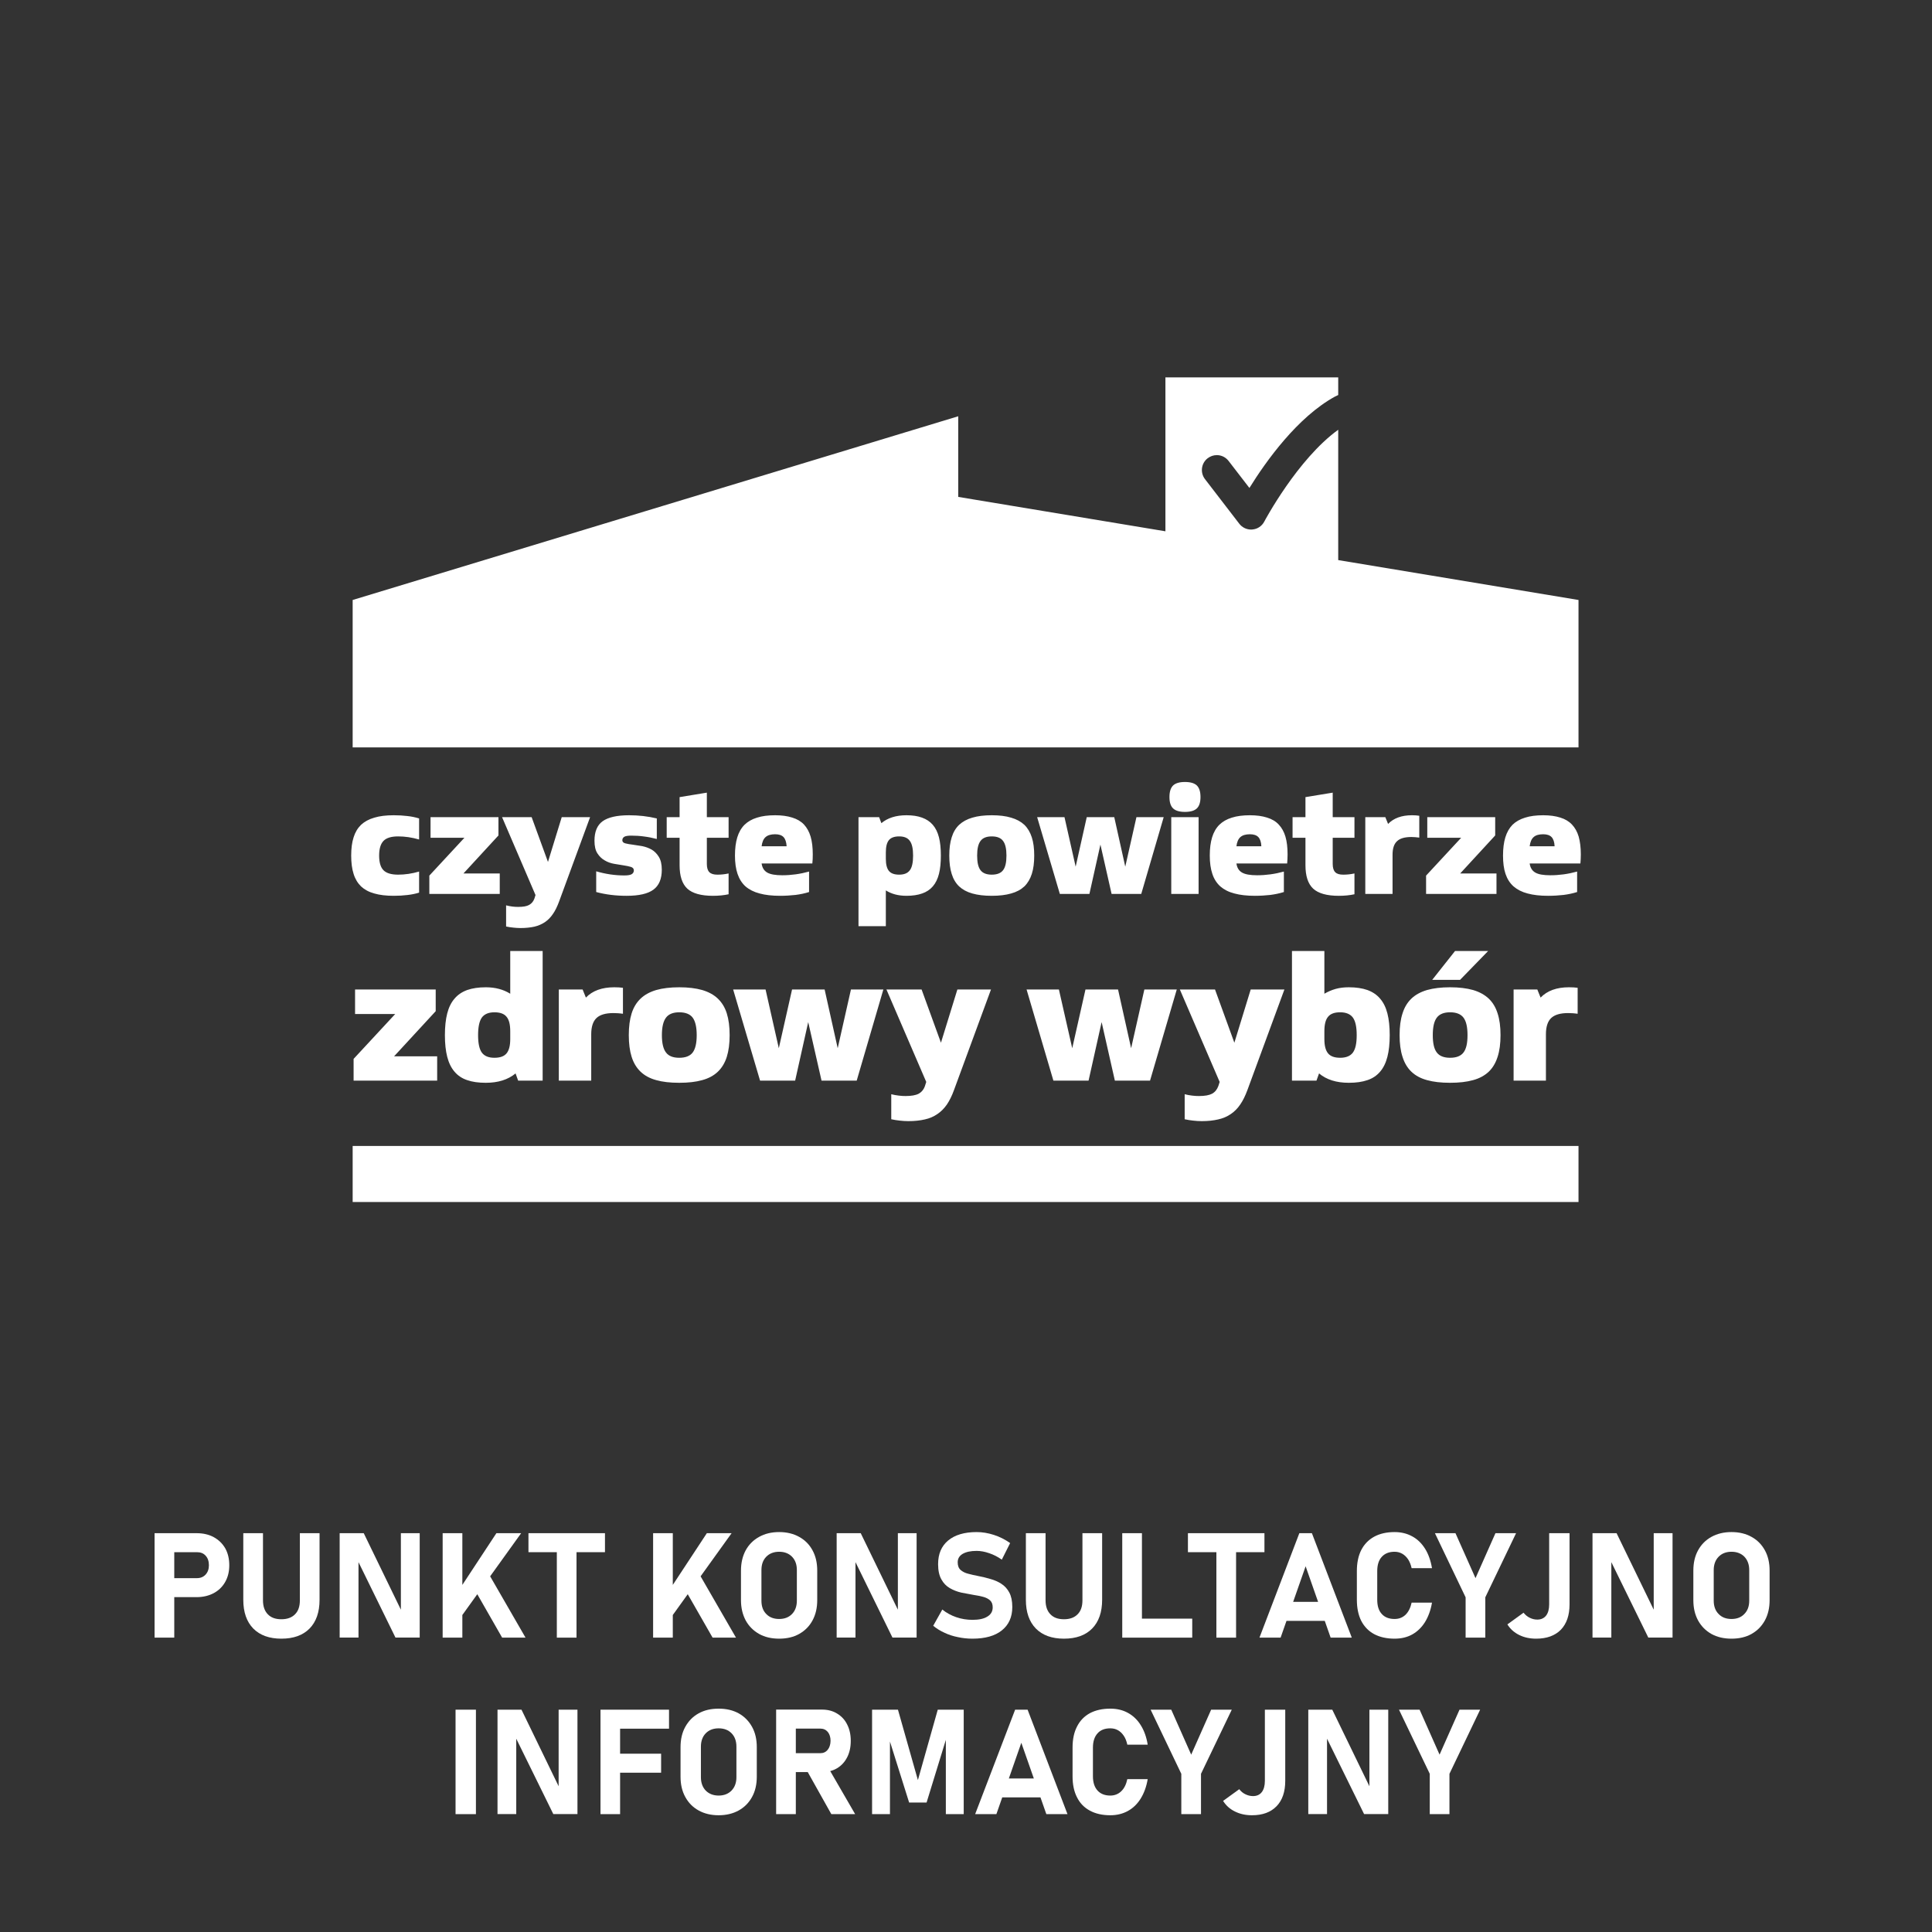 <?xml version="1.0" encoding="UTF-8"?>
<!DOCTYPE svg PUBLIC "-//W3C//DTD SVG 1.1//EN" "http://www.w3.org/Graphics/SVG/1.1/DTD/svg11.dtd">
<!-- Creator: CorelDRAW 2020 (64-Bit) -->
<svg xmlns="http://www.w3.org/2000/svg" xml:space="preserve" width="2000px" height="2000px" version="1.1" style="shape-rendering:geometricPrecision; text-rendering:geometricPrecision; image-rendering:optimizeQuality; fill-rule:evenodd; clip-rule:evenodd"
viewBox="0 0 224.73 224.73"
 xmlns:xlink="http://www.w3.org/1999/xlink"
 xmlns:xodm="http://www.corel.com/coreldraw/odm/2003">
 <rect x="0" y="0" width="224.73" height="224.73" fill="#333333" stroke="none"/>
 <defs>
  <style type="text/css">
   <![CDATA[
    .fil0 {fill:none}
    .fil2 {fill:white;fill-rule:nonzero}
    .fil1 {fill:white;fill-rule:nonzero}
   ]]>
  </style>
 </defs>
 <g id="Warstwa_x0020_1">
  <g id="_2447889992640">
   <g>
    <rect class="fil0" width="224.73" height="224.73"/>
    <path class="fil1" d="M19.03 185.78l0 -2.21 3.88 0c0.41,0 0.75,-0.14 1,-0.41 0.26,-0.28 0.39,-0.64 0.39,-1.09l0 0c0,-0.47 -0.13,-0.84 -0.38,-1.11 -0.25,-0.28 -0.58,-0.41 -1.01,-0.41l-3.88 0 0 -2.21 3.82 0c0.77,0 1.44,0.15 2.01,0.46 0.57,0.31 1.02,0.75 1.34,1.3 0.31,0.56 0.47,1.21 0.47,1.97l0 0c0,0.74 -0.16,1.39 -0.48,1.95 -0.32,0.56 -0.76,0.99 -1.34,1.3 -0.57,0.3 -1.23,0.46 -2,0.46l-3.82 0zm-1.05 4.71l0 -12.15 2.29 0 0 12.15 -2.29 0z"/>
    <path id="1" class="fil1" d="M32.73 190.61c-1.4,0 -2.49,-0.39 -3.27,-1.18 -0.77,-0.79 -1.16,-1.9 -1.16,-3.34l0 -7.75 2.29 0 0 7.81c0,0.7 0.19,1.24 0.56,1.62 0.37,0.39 0.89,0.58 1.58,0.58 0.68,0 1.21,-0.19 1.59,-0.58 0.38,-0.38 0.56,-0.92 0.56,-1.62l0 -7.81 2.29 0 0 7.75c0,1.44 -0.39,2.55 -1.16,3.34 -0.78,0.79 -1.87,1.18 -3.28,1.18z"/>
    <polygon id="2" class="fil1" points="39.51,190.48 39.51,178.34 42.31,178.34 46.83,187.65 46.63,187.86 46.63,178.34 48.82,178.34 48.82,190.48 46,190.48 41.5,181.3 41.7,181.1 41.7,190.48 "/>
    <path id="3" class="fil1" d="M53.16 188.72l-0.29 -2.98 4.87 -7.4 2.88 0 -7.46 10.38zm-1.67 1.77l0 -12.15 2.29 0 0 12.15 -2.29 0zm6.92 0l-3.52 -6.15 1.97 -1.25 4.27 7.4 -2.72 0z"/>
    <path id="4" class="fil1" d="M64.77 190.49l0 -11.16 2.29 0 0 11.16 -2.29 0zm-3.3 -9.94l0 -2.21 8.9 0 0 2.21 -8.9 0z"/>
    <path id="5" class="fil1" d="M77.64 188.72l-0.29 -2.98 4.87 -7.4 2.88 0 -7.46 10.38zm-1.67 1.77l0 -12.15 2.29 0 0 12.15 -2.29 0zm6.92 0l-3.52 -6.15 1.97 -1.25 4.27 7.4 -2.72 0z"/>
    <path id="6" class="fil1" d="M90.63 190.61c-0.89,0 -1.67,-0.18 -2.33,-0.55 -0.67,-0.38 -1.19,-0.9 -1.56,-1.57 -0.36,-0.68 -0.55,-1.46 -0.55,-2.36l0 -3.44c0,-0.9 0.19,-1.69 0.55,-2.36 0.37,-0.67 0.89,-1.19 1.56,-1.56 0.66,-0.37 1.44,-0.56 2.33,-0.56 0.89,0 1.67,0.19 2.33,0.56 0.67,0.37 1.19,0.89 1.55,1.56 0.37,0.67 0.55,1.46 0.55,2.36l0 3.44c0,0.9 -0.18,1.68 -0.55,2.36 -0.36,0.67 -0.88,1.19 -1.55,1.57 -0.66,0.37 -1.44,0.55 -2.33,0.55zm0 -2.29c0.62,0 1.12,-0.19 1.5,-0.58 0.37,-0.38 0.56,-0.9 0.56,-1.55l0 -3.56c0,-0.64 -0.18,-1.16 -0.56,-1.55 -0.37,-0.38 -0.87,-0.58 -1.5,-0.58 -0.62,0 -1.13,0.2 -1.5,0.58 -0.38,0.39 -0.56,0.91 -0.56,1.55l0 3.56c0,0.65 0.18,1.17 0.56,1.55 0.37,0.39 0.88,0.58 1.5,0.58z"/>
    <polygon id="7" class="fil1" points="97.32,190.48 97.32,178.34 100.12,178.34 104.64,187.65 104.44,187.86 104.44,178.34 106.62,178.34 106.62,190.48 103.81,190.48 99.31,181.3 99.51,181.1 99.51,190.48 "/>
    <path id="8" class="fil1" d="M113.12 190.61c-0.58,0 -1.15,-0.06 -1.7,-0.18 -0.56,-0.11 -1.08,-0.28 -1.56,-0.51 -0.49,-0.22 -0.92,-0.49 -1.31,-0.81l0 0 1.06 -1.89 0 0c0.46,0.38 1.01,0.68 1.62,0.89 0.61,0.21 1.24,0.31 1.89,0.31 0.74,0 1.32,-0.12 1.73,-0.38 0.42,-0.25 0.62,-0.61 0.62,-1.07l0 -0.01c0,-0.35 -0.1,-0.62 -0.31,-0.81 -0.2,-0.18 -0.47,-0.32 -0.81,-0.41 -0.34,-0.09 -0.71,-0.16 -1.1,-0.22 -0.47,-0.08 -0.95,-0.17 -1.44,-0.27 -0.48,-0.11 -0.93,-0.29 -1.33,-0.52 -0.41,-0.24 -0.74,-0.58 -0.98,-1.02 -0.25,-0.44 -0.38,-1.03 -0.38,-1.76l0 -0.01c0,-1.19 0.39,-2.1 1.17,-2.75 0.78,-0.65 1.89,-0.98 3.31,-0.98 0.66,0 1.33,0.11 2.01,0.33 0.68,0.22 1.31,0.54 1.89,0.95l0 0 -0.97 1.93 0 0c-0.46,-0.33 -0.95,-0.58 -1.46,-0.75 -0.51,-0.18 -1,-0.27 -1.47,-0.27 -0.7,0 -1.24,0.12 -1.63,0.35 -0.38,0.23 -0.57,0.55 -0.57,0.97l0 0.01c0,0.39 0.11,0.69 0.34,0.89 0.23,0.2 0.52,0.35 0.89,0.44 0.37,0.1 0.76,0.19 1.19,0.27 0.47,0.09 0.93,0.2 1.39,0.34 0.47,0.13 0.89,0.31 1.27,0.56 0.39,0.25 0.69,0.58 0.92,1.01 0.23,0.43 0.35,0.99 0.35,1.67l0 0.02c0,1.17 -0.41,2.07 -1.22,2.72 -0.8,0.64 -1.94,0.96 -3.41,0.96z"/>
    <path id="9" class="fil1" d="M123.76 190.61c-1.4,0 -2.49,-0.39 -3.27,-1.18 -0.77,-0.79 -1.16,-1.9 -1.16,-3.34l0 -7.75 2.29 0 0 7.81c0,0.7 0.19,1.24 0.56,1.62 0.37,0.39 0.89,0.58 1.58,0.58 0.68,0 1.21,-0.19 1.59,-0.58 0.38,-0.38 0.56,-0.92 0.56,-1.62l0 -7.81 2.29 0 0 7.75c0,1.44 -0.39,2.55 -1.16,3.34 -0.78,0.79 -1.87,1.18 -3.28,1.18z"/>
    <path id="10" class="fil1" d="M130.54 190.49l0 -12.15 2.29 0 0 12.15 -2.29 0zm1.02 0l0 -2.21 7.12 0 0 2.21 -7.12 0z"/>
    <path id="11" class="fil1" d="M141.49 190.49l0 -11.16 2.29 0 0 11.16 -2.29 0zm-3.31 -9.94l0 -2.21 8.9 0 0 2.21 -8.9 0z"/>
    <path id="12" class="fil1" d="M146.5 190.49l4.64 -12.15 1.46 0 4.64 12.15 -2.46 0 -2.91 -8.3 -2.91 8.3 -2.46 0zm2.23 -1.95l0 -2.21 6.39 0 0 2.21 -6.39 0z"/>
    <path id="13" class="fil1" d="M162.22 190.61c-0.93,0 -1.72,-0.18 -2.38,-0.53 -0.65,-0.35 -1.15,-0.87 -1.5,-1.54 -0.34,-0.68 -0.51,-1.5 -0.51,-2.46l0 -3.33c0,-0.96 0.17,-1.78 0.51,-2.45 0.35,-0.68 0.85,-1.19 1.5,-1.55 0.66,-0.36 1.45,-0.54 2.38,-0.54 0.77,0 1.45,0.17 2.05,0.5 0.6,0.32 1.09,0.8 1.49,1.43 0.39,0.62 0.66,1.38 0.81,2.27l0 0 -2.37 0 0 0c-0.09,-0.41 -0.23,-0.75 -0.41,-1.03 -0.19,-0.28 -0.42,-0.5 -0.68,-0.65 -0.27,-0.15 -0.56,-0.23 -0.89,-0.23 -0.64,0 -1.14,0.2 -1.49,0.59 -0.36,0.39 -0.53,0.95 -0.53,1.66l0 3.33c0,0.72 0.17,1.27 0.53,1.66 0.35,0.39 0.85,0.58 1.49,0.58 0.5,0 0.92,-0.16 1.27,-0.49 0.34,-0.33 0.58,-0.81 0.71,-1.41l0 0 2.37 0 0 0c-0.15,0.88 -0.43,1.64 -0.82,2.27 -0.39,0.62 -0.89,1.1 -1.48,1.43 -0.6,0.33 -1.28,0.49 -2.05,0.49z"/>
    <polygon id="14" class="fil1" points="176.35,178.34 172.77,185.8 172.77,190.49 170.48,190.49 170.48,185.8 166.91,178.34 169.3,178.34 171.63,183.57 173.95,178.34 "/>
    <path id="15" class="fil1" d="M178.69 190.61c-0.74,0 -1.4,-0.14 -1.98,-0.43 -0.59,-0.29 -1.04,-0.7 -1.37,-1.23l1.88 -1.36c0.2,0.25 0.43,0.45 0.72,0.59 0.28,0.14 0.57,0.21 0.88,0.21 0.44,0 0.78,-0.16 1.02,-0.46 0.24,-0.31 0.36,-0.75 0.36,-1.31l0 -8.28 2.37 0 0 8.29c0,1.26 -0.34,2.24 -1.01,2.94 -0.68,0.69 -1.64,1.04 -2.87,1.04z"/>
    <polygon id="16" class="fil1" points="185.24,190.48 185.24,178.34 188.04,178.34 192.56,187.65 192.36,187.86 192.36,178.34 194.55,178.34 194.55,190.48 191.73,190.48 187.23,181.3 187.43,181.1 187.43,190.48 "/>
    <path id="17" class="fil1" d="M201.41 190.61c-0.9,0 -1.67,-0.18 -2.34,-0.55 -0.67,-0.38 -1.18,-0.9 -1.55,-1.57 -0.37,-0.68 -0.55,-1.46 -0.55,-2.36l0 -3.44c0,-0.9 0.18,-1.69 0.55,-2.36 0.37,-0.67 0.88,-1.19 1.55,-1.56 0.67,-0.37 1.44,-0.56 2.34,-0.56 0.89,0 1.67,0.19 2.33,0.56 0.67,0.37 1.18,0.89 1.55,1.56 0.37,0.67 0.55,1.46 0.55,2.36l0 3.44c0,0.9 -0.18,1.68 -0.55,2.36 -0.37,0.67 -0.88,1.19 -1.55,1.57 -0.66,0.37 -1.44,0.55 -2.33,0.55zm0 -2.29c0.62,0 1.12,-0.19 1.49,-0.58 0.38,-0.38 0.57,-0.9 0.57,-1.55l0 -3.56c0,-0.64 -0.19,-1.16 -0.56,-1.55 -0.37,-0.38 -0.88,-0.58 -1.5,-0.58 -0.63,0 -1.13,0.2 -1.5,0.58 -0.38,0.39 -0.57,0.91 -0.57,1.55l0 3.56c0,0.65 0.19,1.17 0.57,1.55 0.37,0.39 0.87,0.58 1.5,0.58z"/>
    <polygon id="18" class="fil1" points="55.36,198.87 55.36,211.02 52.99,211.02 52.99,198.87 "/>
    <polygon id="19" class="fil1" points="57.87,211.01 57.87,198.87 60.66,198.87 65.18,208.19 64.98,208.4 64.98,198.87 67.17,198.87 67.17,211.01 64.36,211.01 59.85,201.84 60.05,201.63 60.05,211.01 "/>
    <path id="20" class="fil1" d="M69.85 211.02l0 -12.15 2.28 0 0 12.15 -2.28 0zm0.83 -4.82l0 -2.21 6.22 0 0 2.21 -6.22 0zm0 -5.12l0 -2.21 7.14 0 0 2.21 -7.14 0z"/>
    <path id="21" class="fil1" d="M83.59 211.15c-0.89,0 -1.67,-0.19 -2.33,-0.56 -0.67,-0.37 -1.18,-0.89 -1.55,-1.57 -0.37,-0.67 -0.55,-1.46 -0.55,-2.35l0 -3.44c0,-0.91 0.18,-1.69 0.55,-2.36 0.37,-0.67 0.88,-1.2 1.55,-1.57 0.66,-0.37 1.44,-0.55 2.33,-0.55 0.89,0 1.67,0.18 2.34,0.55 0.66,0.37 1.18,0.9 1.55,1.57 0.37,0.67 0.55,1.45 0.55,2.36l0 3.44c0,0.89 -0.18,1.68 -0.55,2.35 -0.37,0.68 -0.89,1.2 -1.55,1.57 -0.67,0.37 -1.45,0.56 -2.34,0.56zm0 -2.29c0.63,0 1.13,-0.2 1.5,-0.58 0.38,-0.39 0.57,-0.91 0.57,-1.55l0 -3.56c0,-0.65 -0.19,-1.17 -0.56,-1.55 -0.38,-0.39 -0.88,-0.58 -1.51,-0.58 -0.62,0 -1.12,0.19 -1.5,0.58 -0.37,0.38 -0.56,0.9 -0.56,1.55l0 3.56c0,0.64 0.19,1.16 0.56,1.55 0.38,0.38 0.88,0.58 1.5,0.58z"/>
    <path id="22" class="fil1" d="M91.19 206.13l0 -2.2 4.23 0c0.36,0 0.64,-0.13 0.86,-0.4 0.21,-0.26 0.32,-0.6 0.33,-1.03l0 0c0,-0.43 -0.11,-0.78 -0.32,-1.04 -0.22,-0.26 -0.51,-0.39 -0.87,-0.39l-4.23 0 0 -2.21 4.42 0c0.67,0 1.26,0.15 1.76,0.46 0.5,0.3 0.9,0.72 1.17,1.27 0.28,0.54 0.42,1.18 0.42,1.91l0 0c0,0.73 -0.14,1.37 -0.42,1.91 -0.28,0.55 -0.67,0.97 -1.17,1.27 -0.5,0.3 -1.09,0.45 -1.76,0.45l-4.42 0zm-0.91 4.89l0 -12.16 2.29 0 0 12.16 -2.29 0zm6.42 0l-2.95 -5.26 2.45 -0.39 3.27 5.65 -2.77 0z"/>
    <polygon id="23" class="fil1" points="106.77,207.06 109.08,198.87 112.1,198.87 112.1,211.02 110.02,211.02 110.02,201.59 110.1,202.12 107.78,209.67 105.75,209.67 103.43,202.29 103.52,201.59 103.52,211.02 101.44,211.02 101.44,198.87 104.45,198.87 "/>
    <path id="24" class="fil1" d="M113.43 211.02l4.65 -12.15 1.45 0 4.64 12.15 -2.46 0 -2.91 -8.3 -2.9 8.3 -2.47 0zm2.23 -1.95l0 -2.2 6.39 0 0 2.2 -6.39 0z"/>
    <path id="25" class="fil1" d="M129.15 211.15c-0.93,0 -1.72,-0.18 -2.38,-0.54 -0.65,-0.35 -1.15,-0.86 -1.49,-1.54 -0.35,-0.68 -0.52,-1.49 -0.52,-2.45l0 -3.34c0,-0.96 0.17,-1.78 0.52,-2.45 0.34,-0.68 0.84,-1.19 1.49,-1.55 0.66,-0.35 1.45,-0.53 2.38,-0.53 0.77,0 1.45,0.16 2.05,0.49 0.6,0.33 1.1,0.8 1.49,1.43 0.39,0.62 0.67,1.38 0.81,2.27l0 0 -2.37 0 0 0c-0.09,-0.41 -0.22,-0.75 -0.41,-1.03 -0.19,-0.28 -0.41,-0.5 -0.68,-0.65 -0.26,-0.15 -0.56,-0.22 -0.89,-0.22 -0.64,0 -1.14,0.19 -1.49,0.59 -0.35,0.39 -0.53,0.94 -0.53,1.65l0 3.34c0,0.71 0.18,1.26 0.53,1.65 0.35,0.39 0.85,0.59 1.49,0.59 0.5,0 0.93,-0.17 1.27,-0.5 0.35,-0.33 0.58,-0.8 0.71,-1.41l0 0 2.37 0 0 0c-0.15,0.89 -0.43,1.64 -0.82,2.27 -0.39,0.62 -0.88,1.1 -1.48,1.43 -0.6,0.33 -1.28,0.5 -2.05,0.5z"/>
    <polygon id="26" class="fil1" points="143.28,198.87 139.7,206.33 139.7,211.02 137.41,211.02 137.41,206.33 133.84,198.87 136.24,198.87 138.56,204.1 140.88,198.87 "/>
    <path id="27" class="fil1" d="M145.63 211.15c-0.75,0 -1.41,-0.15 -1.99,-0.44 -0.59,-0.29 -1.04,-0.7 -1.37,-1.23l1.88 -1.36c0.2,0.26 0.44,0.46 0.72,0.59 0.28,0.14 0.58,0.21 0.88,0.21 0.44,0 0.78,-0.15 1.02,-0.46 0.24,-0.31 0.36,-0.75 0.36,-1.31l0 -8.28 2.37 0 0 8.29c0,1.26 -0.34,2.25 -1.01,2.94 -0.68,0.7 -1.63,1.05 -2.86,1.05z"/>
    <polygon id="28" class="fil1" points="152.18,211.01 152.18,198.87 154.97,198.87 159.49,208.19 159.29,208.4 159.29,198.87 161.48,198.87 161.48,211.01 158.67,211.01 154.16,201.84 154.36,201.63 154.36,211.01 "/>
    <polygon id="29" class="fil1" points="172.17,198.87 168.6,206.33 168.6,211.02 166.31,211.02 166.31,206.33 162.73,198.87 165.13,198.87 167.45,204.1 169.77,198.87 "/>
   </g>
   <g>
    <path class="fil2" d="M41.13 101.65c-0.19,-0.59 -0.28,-1.3 -0.28,-2.13 0,-0.83 0.09,-1.53 0.28,-2.12 0.18,-0.59 0.48,-1.08 0.87,-1.46 0.4,-0.37 0.91,-0.65 1.54,-0.83 0.62,-0.19 1.37,-0.28 2.25,-0.28 0.58,0 1.1,0.03 1.58,0.09 0.47,0.05 0.93,0.14 1.38,0.28l0 2.45c-0.83,-0.24 -1.64,-0.36 -2.44,-0.36 -0.79,0 -1.36,0.17 -1.7,0.52 -0.34,0.35 -0.51,0.92 -0.51,1.71 0,0.8 0.17,1.37 0.51,1.71 0.34,0.34 0.91,0.51 1.7,0.51 0.8,0 1.61,-0.12 2.44,-0.36l0 2.45c-0.45,0.14 -0.91,0.23 -1.38,0.28 -0.48,0.06 -1,0.09 -1.58,0.09 -0.88,0 -1.63,-0.09 -2.25,-0.27 -0.63,-0.17 -1.14,-0.45 -1.54,-0.82 -0.39,-0.38 -0.69,-0.87 -0.87,-1.46zm17 -0.05l0 0 -4.22 0 4.07 -4.42 0 -2.13 -7.9 0 0 2.4 3.94 0 -4.08 4.4 0 2.13 8.19 0 0 -2.38zm6.18 4.72l0 0c0.27,-0.38 0.5,-0.86 0.71,-1.42l3.62 -9.85 -3.3 0 -1.6 5.21 -1.9 -5.21 -3.44 0 3.89 9.06 -0.12 0.39c-0.12,0.35 -0.33,0.6 -0.62,0.76 -0.28,0.16 -0.71,0.23 -1.28,0.23 -0.2,0 -0.43,-0.01 -0.67,-0.04 -0.25,-0.03 -0.49,-0.08 -0.73,-0.14l0 2.46c0.27,0.06 0.55,0.1 0.84,0.13 0.28,0.03 0.56,0.05 0.83,0.05 0.62,0 1.16,-0.06 1.62,-0.16 0.46,-0.11 0.87,-0.29 1.23,-0.53 0.35,-0.24 0.66,-0.55 0.92,-0.94zm11.7 -2.84l0 0c0.64,-0.47 0.97,-1.24 0.97,-2.31 0,-0.64 -0.12,-1.14 -0.35,-1.51 -0.23,-0.37 -0.51,-0.65 -0.84,-0.84 -0.34,-0.19 -0.71,-0.32 -1.1,-0.4 -0.4,-0.07 -0.77,-0.12 -1.1,-0.17 -0.34,-0.04 -0.62,-0.09 -0.85,-0.15 -0.23,-0.06 -0.35,-0.18 -0.35,-0.36 0,-0.19 0.09,-0.33 0.25,-0.42 0.16,-0.08 0.42,-0.12 0.78,-0.12 0.51,0 1.01,0.03 1.5,0.1 0.49,0.06 0.99,0.16 1.48,0.29l0 -2.39c-1.04,-0.25 -2.11,-0.37 -3.23,-0.37 -1.42,0 -2.44,0.24 -3.08,0.7 -0.63,0.46 -0.94,1.22 -0.94,2.26 0,0.63 0.11,1.12 0.34,1.47 0.23,0.36 0.51,0.63 0.85,0.82 0.33,0.2 0.7,0.33 1.1,0.4 0.4,0.07 0.76,0.13 1.1,0.18 0.34,0.05 0.62,0.11 0.85,0.18 0.22,0.07 0.34,0.21 0.34,0.4 0,0.2 -0.09,0.35 -0.26,0.45 -0.18,0.1 -0.46,0.14 -0.86,0.14 -1.08,0 -2.17,-0.16 -3.26,-0.48l0 2.41c1.08,0.29 2.26,0.44 3.53,0.44 1.44,0 2.49,-0.24 3.13,-0.72zm3.04 -10.76l0 0 0 2.33 -1.5 0 0 2.4 1.5 0 0 3.19c0,1.27 0.3,2.17 0.9,2.73 0.6,0.55 1.6,0.83 2.98,0.83 0.66,0 1.27,-0.06 1.82,-0.18l0 -2.42c-0.46,0.1 -0.89,0.14 -1.3,0.14 -0.43,0 -0.74,-0.09 -0.94,-0.29 -0.19,-0.19 -0.29,-0.51 -0.29,-0.95l0 -3.05 2.53 0 0 -2.4 -2.53 0 0 -2.85 -3.17 0.52zm15.44 7.72l0 0 -5.9 0c0.07,0.5 0.29,0.85 0.66,1.06 0.37,0.21 0.95,0.31 1.74,0.31 1.03,0 2.07,-0.14 3.12,-0.43l0 2.38c-0.5,0.16 -1.03,0.27 -1.59,0.34 -0.55,0.06 -1.14,0.1 -1.78,0.1 -0.93,0 -1.72,-0.09 -2.38,-0.27 -0.66,-0.17 -1.21,-0.45 -1.64,-0.82 -0.42,-0.38 -0.73,-0.87 -0.93,-1.46 -0.2,-0.59 -0.3,-1.3 -0.3,-2.13 0,-0.83 0.09,-1.53 0.27,-2.12 0.18,-0.59 0.46,-1.08 0.84,-1.46 0.38,-0.37 0.86,-0.65 1.45,-0.83 0.59,-0.19 1.29,-0.28 2.11,-0.28 0.77,0 1.43,0.09 1.99,0.27 0.56,0.17 1.02,0.44 1.37,0.81 0.34,0.37 0.6,0.83 0.77,1.4 0.17,0.58 0.25,1.26 0.25,2.07 0,0.38 -0.01,0.74 -0.05,1.06zm-2.99 -2l0 0c-0.03,-0.49 -0.15,-0.85 -0.36,-1.07 -0.21,-0.22 -0.53,-0.33 -0.98,-0.33 -0.49,0 -0.86,0.11 -1.11,0.33 -0.25,0.22 -0.4,0.58 -0.46,1.07l2.91 0zm11.54 9.29l0 0 -3.18 0 0 -12.68 2.4 0 0.26 0.7c0.73,-0.61 1.7,-0.92 2.92,-0.92 0.71,0 1.31,0.09 1.82,0.28 0.5,0.18 0.92,0.46 1.24,0.83 0.33,0.38 0.57,0.87 0.72,1.46 0.15,0.59 0.22,1.29 0.22,2.12 0,0.83 -0.07,1.54 -0.22,2.13 -0.15,0.59 -0.39,1.08 -0.72,1.46 -0.32,0.37 -0.74,0.65 -1.24,0.82 -0.51,0.18 -1.11,0.27 -1.82,0.27 -0.94,0 -1.74,-0.21 -2.4,-0.63l0 4.16zm0 -7.83l0 0c0,0.65 0.12,1.12 0.36,1.41 0.24,0.29 0.64,0.43 1.19,0.43 0.58,0 0.99,-0.17 1.24,-0.51 0.26,-0.34 0.38,-0.91 0.38,-1.71 0,-0.79 -0.12,-1.36 -0.38,-1.71 -0.25,-0.35 -0.66,-0.52 -1.24,-0.52 -0.55,0 -0.95,0.14 -1.19,0.43 -0.24,0.29 -0.36,0.76 -0.36,1.43l0 0.75zm12.32 4.3l0 0c-0.88,0 -1.63,-0.09 -2.26,-0.27 -0.62,-0.17 -1.13,-0.45 -1.53,-0.82 -0.4,-0.38 -0.69,-0.87 -0.87,-1.46 -0.19,-0.59 -0.28,-1.3 -0.28,-2.13 0,-0.83 0.09,-1.53 0.28,-2.12 0.18,-0.59 0.47,-1.08 0.87,-1.46 0.4,-0.37 0.91,-0.65 1.53,-0.83 0.63,-0.19 1.38,-0.28 2.26,-0.28 0.88,0 1.63,0.09 2.25,0.28 0.63,0.18 1.14,0.46 1.54,0.83 0.39,0.38 0.68,0.87 0.87,1.46 0.19,0.59 0.28,1.29 0.28,2.12 0,0.83 -0.09,1.54 -0.28,2.13 -0.19,0.59 -0.48,1.08 -0.87,1.46 -0.4,0.37 -0.91,0.65 -1.54,0.82 -0.62,0.18 -1.37,0.27 -2.25,0.27zm-1.3 -2.97l0 0c0.26,0.34 0.7,0.51 1.3,0.51 0.61,0 1.05,-0.17 1.31,-0.51 0.27,-0.34 0.4,-0.91 0.4,-1.71 0,-0.79 -0.13,-1.36 -0.4,-1.71 -0.26,-0.35 -0.7,-0.52 -1.31,-0.52 -0.6,0 -1.04,0.17 -1.3,0.52 -0.27,0.35 -0.4,0.92 -0.4,1.71 0,0.8 0.13,1.37 0.4,1.71zm12.66 2.75l0 0 1.28 -5.74 1.3 5.74 3.45 0 2.61 -8.93 -3.17 0 -1.3 5.76 -1.28 -5.76 -3.2 0 -1.29 5.76 -1.3 -5.76 -3.18 0 2.64 8.93 3.44 0zm12.7 -8.93l0 0 -3.18 0 0 8.93 3.18 0 0 -8.93zm-1.59 -0.61l0 0c0.65,0 1.11,-0.14 1.39,-0.41 0.28,-0.27 0.42,-0.71 0.42,-1.32 0,-0.62 -0.14,-1.06 -0.42,-1.34 -0.28,-0.27 -0.74,-0.41 -1.39,-0.41 -0.64,0 -1.1,0.14 -1.38,0.41 -0.28,0.28 -0.42,0.72 -0.42,1.34 0,0.61 0.14,1.05 0.42,1.32 0.28,0.27 0.74,0.41 1.38,0.41zm11.89 6l0 0 -5.9 0c0.07,0.5 0.29,0.85 0.66,1.06 0.37,0.21 0.94,0.31 1.74,0.31 1.03,0 2.07,-0.14 3.12,-0.43l0 2.38c-0.51,0.16 -1.04,0.27 -1.59,0.34 -0.55,0.06 -1.15,0.1 -1.78,0.1 -0.93,0 -1.72,-0.09 -2.38,-0.27 -0.67,-0.17 -1.21,-0.45 -1.64,-0.82 -0.42,-0.38 -0.74,-0.87 -0.93,-1.46 -0.2,-0.59 -0.3,-1.3 -0.3,-2.13 0,-0.83 0.09,-1.53 0.27,-2.12 0.18,-0.59 0.46,-1.08 0.84,-1.46 0.38,-0.37 0.86,-0.65 1.45,-0.83 0.59,-0.19 1.29,-0.28 2.11,-0.28 0.77,0 1.43,0.09 1.99,0.27 0.56,0.17 1.02,0.44 1.36,0.81 0.35,0.37 0.61,0.83 0.78,1.4 0.17,0.58 0.25,1.26 0.25,2.07 0,0.38 -0.02,0.74 -0.05,1.06zm-3 -2l0 0c-0.02,-0.49 -0.14,-0.85 -0.35,-1.07 -0.21,-0.22 -0.54,-0.33 -0.98,-0.33 -0.49,0 -0.86,0.11 -1.11,0.33 -0.25,0.22 -0.4,0.58 -0.46,1.07l2.9 0zm5.13 -5.72l0 0 0 2.33 -1.5 0 0 2.4 1.5 0 0 3.19c0,1.27 0.3,2.17 0.9,2.73 0.6,0.55 1.59,0.83 2.97,0.83 0.67,0 1.27,-0.06 1.83,-0.18l0 -2.42c-0.46,0.1 -0.89,0.14 -1.3,0.14 -0.44,0 -0.75,-0.09 -0.94,-0.29 -0.19,-0.19 -0.29,-0.51 -0.29,-0.95l0 -3.05 2.53 0 0 -2.4 -2.53 0 0 -2.85 -3.17 0.52zm10.13 6.71l0 0c0,-0.73 0.17,-1.26 0.52,-1.58 0.34,-0.33 0.9,-0.49 1.67,-0.49 0.14,0 0.29,0.01 0.45,0.02 0.15,0.01 0.31,0.03 0.47,0.05l0 -2.54c-0.25,-0.04 -0.53,-0.06 -0.85,-0.06 -1.21,0 -2.13,0.34 -2.78,1.01l-0.32 -0.79 -2.33 0 0 8.93 3.17 0 0 -4.55zm3.9 4.55l0 0 8.19 0 0 -2.38 -4.22 0 4.07 -4.42 0 -2.13 -7.9 0 0 2.4 3.94 0 -4.08 4.4 0 2.13zm18 -4.6l0 0c0,0.38 -0.02,0.74 -0.05,1.06l-5.9 0c0.07,0.5 0.29,0.85 0.66,1.06 0.36,0.21 0.94,0.31 1.74,0.31 1.03,0 2.07,-0.14 3.12,-0.43l0 2.38c-0.51,0.16 -1.04,0.27 -1.59,0.34 -0.55,0.06 -1.15,0.1 -1.79,0.1 -0.92,0 -1.72,-0.09 -2.38,-0.27 -0.66,-0.17 -1.2,-0.45 -1.63,-0.82 -0.43,-0.38 -0.74,-0.87 -0.94,-1.46 -0.2,-0.59 -0.29,-1.3 -0.29,-2.13 0,-0.83 0.09,-1.53 0.27,-2.12 0.18,-0.59 0.46,-1.08 0.83,-1.46 0.38,-0.37 0.87,-0.65 1.46,-0.83 0.59,-0.19 1.29,-0.28 2.11,-0.28 0.77,0 1.43,0.09 1.99,0.27 0.56,0.17 1.01,0.44 1.36,0.81 0.35,0.37 0.61,0.83 0.78,1.4 0.16,0.58 0.25,1.26 0.25,2.07zm-3.05 -0.94l0 0c-0.02,-0.49 -0.14,-0.85 -0.35,-1.07 -0.21,-0.22 -0.54,-0.33 -0.98,-0.33 -0.5,0 -0.87,0.11 -1.11,0.33 -0.25,0.22 -0.4,0.58 -0.46,1.07l2.9 0zm-139.7 27.26l0 0 9.72 0 0 -2.83 -5.01 0 4.84 -5.25 0 -2.52 -9.38 0 0 2.85 4.67 0 -4.84 5.22 0 2.53zm10.89 -2.77l0 0c-0.18,-0.7 -0.27,-1.54 -0.27,-2.52 0,-0.99 0.09,-1.83 0.27,-2.53 0.18,-0.7 0.46,-1.27 0.85,-1.72 0.38,-0.45 0.87,-0.78 1.47,-1 0.6,-0.21 1.32,-0.32 2.17,-0.32 1.09,0 2.04,0.25 2.84,0.75l0 -4.97 3.77 0 0 15.08 -2.85 0 -0.3 -0.84c-0.88,0.73 -2.04,1.09 -3.46,1.09 -0.85,0 -1.57,-0.1 -2.17,-0.31 -0.6,-0.2 -1.09,-0.53 -1.47,-0.98 -0.39,-0.45 -0.67,-1.03 -0.85,-1.73zm3.59 -2.52l0 0c0,0.94 0.14,1.61 0.43,2.02 0.3,0.41 0.79,0.61 1.47,0.61 0.66,0 1.13,-0.17 1.41,-0.51 0.29,-0.35 0.43,-0.9 0.43,-1.67l0 -0.9c0,-0.79 -0.14,-1.35 -0.43,-1.69 -0.28,-0.35 -0.75,-0.52 -1.41,-0.52 -0.68,0 -1.17,0.21 -1.47,0.62 -0.29,0.42 -0.43,1.1 -0.43,2.04zm13.16 -0.11l0 0c0,-0.87 0.21,-1.5 0.61,-1.88 0.41,-0.39 1.07,-0.58 1.98,-0.58 0.17,0 0.35,0.01 0.54,0.02 0.18,0.01 0.37,0.04 0.56,0.06l0 -3.02c-0.29,-0.04 -0.63,-0.06 -1.01,-0.06 -1.43,0 -2.53,0.4 -3.3,1.2l-0.38 -0.94 -2.77 0 0 10.6 3.77 0 0 -5.4zm4.7 2.63l0 0c-0.22,-0.7 -0.33,-1.54 -0.33,-2.52 0,-0.99 0.11,-1.83 0.33,-2.53 0.22,-0.7 0.57,-1.27 1.04,-1.72 0.47,-0.45 1.08,-0.78 1.82,-1 0.74,-0.21 1.63,-0.32 2.68,-0.32 1.04,0 1.93,0.11 2.67,0.32 0.74,0.22 1.35,0.55 1.82,1 0.47,0.45 0.82,1.02 1.04,1.72 0.22,0.7 0.33,1.54 0.33,2.53 0,0.98 -0.11,1.82 -0.33,2.52 -0.22,0.7 -0.57,1.28 -1.04,1.73 -0.47,0.45 -1.08,0.78 -1.82,0.98 -0.74,0.21 -1.63,0.31 -2.67,0.31 -1.05,0 -1.94,-0.1 -2.68,-0.31 -0.74,-0.2 -1.35,-0.53 -1.82,-0.98 -0.47,-0.45 -0.82,-1.03 -1.04,-1.73zm3.52 -2.52l0 0c0,0.94 0.16,1.61 0.48,2.02 0.31,0.41 0.82,0.61 1.54,0.61 0.72,0 1.25,-0.2 1.56,-0.61 0.31,-0.41 0.47,-1.08 0.47,-2.02 0,-0.94 -0.16,-1.62 -0.47,-2.04 -0.31,-0.41 -0.84,-0.62 -1.56,-0.62 -0.72,0 -1.23,0.21 -1.54,0.62 -0.32,0.42 -0.48,1.1 -0.48,2.04zm11.42 5.29l0 0 4.08 0 1.52 -6.81 1.55 6.81 4.09 0 3.1 -10.6 -3.77 0 -1.54 6.83 -1.52 -6.83 -3.79 0 -1.54 6.83 -1.54 -6.83 -3.77 0 3.13 10.6zm18.45 1.52l0 0c-0.34,0.18 -0.85,0.27 -1.52,0.27 -0.24,0 -0.51,-0.01 -0.8,-0.05 -0.3,-0.03 -0.58,-0.09 -0.87,-0.16l0 2.91c0.33,0.07 0.66,0.13 1,0.16 0.33,0.04 0.66,0.06 0.99,0.06 0.73,0 1.37,-0.07 1.92,-0.2 0.55,-0.12 1.03,-0.33 1.45,-0.62 0.42,-0.28 0.79,-0.65 1.11,-1.11 0.31,-0.46 0.59,-1.02 0.83,-1.69l4.3 -11.69 -3.91 0 -1.91 6.19 -2.25 -6.19 -4.09 0 4.63 10.75 -0.15 0.47c-0.14,0.41 -0.39,0.71 -0.73,0.9zm19.76 -1.52l0 0 1.52 -6.81 1.54 6.81 4.09 0 3.11 -10.6 -3.77 0 -1.54 6.83 -1.52 -6.83 -3.79 0 -1.54 6.83 -1.55 -6.83 -3.76 0 3.12 10.6 4.09 0zm14.37 1.52l0 0c-0.35,0.18 -0.85,0.27 -1.52,0.27 -0.25,0 -0.51,-0.01 -0.81,-0.05 -0.29,-0.03 -0.58,-0.09 -0.86,-0.16l0 2.91c0.33,0.07 0.66,0.13 0.99,0.16 0.34,0.04 0.67,0.06 1,0.06 0.73,0 1.36,-0.07 1.91,-0.2 0.55,-0.12 1.04,-0.33 1.46,-0.62 0.42,-0.28 0.79,-0.65 1.1,-1.11 0.32,-0.46 0.59,-1.02 0.84,-1.69l4.3 -11.69 -3.92 0 -1.9 6.19 -2.25 -6.19 -4.09 0 4.63 10.75 -0.15 0.47c-0.15,0.41 -0.39,0.71 -0.73,0.9zm9.29 -16.6l0 0 3.77 0 0 4.97c0.41,-0.24 0.85,-0.43 1.31,-0.56 0.47,-0.13 0.98,-0.19 1.53,-0.19 0.85,0 1.57,0.11 2.17,0.32 0.6,0.22 1.09,0.55 1.47,1 0.39,0.45 0.67,1.02 0.85,1.72 0.18,0.7 0.27,1.54 0.27,2.53 0,0.98 -0.09,1.82 -0.27,2.52 -0.18,0.7 -0.46,1.28 -0.85,1.73 -0.38,0.45 -0.87,0.78 -1.47,0.98 -0.6,0.21 -1.32,0.31 -2.17,0.31 -1.44,0 -2.59,-0.36 -3.46,-1.09l-0.3 0.84 -2.85 0 0 -15.08zm3.77 10.24l0 0c0,0.77 0.14,1.32 0.43,1.67 0.28,0.34 0.75,0.51 1.41,0.51 0.68,0 1.18,-0.2 1.48,-0.61 0.3,-0.41 0.44,-1.08 0.44,-2.02 0,-0.94 -0.14,-1.62 -0.44,-2.04 -0.3,-0.41 -0.8,-0.62 -1.48,-0.62 -0.66,0 -1.13,0.17 -1.41,0.52 -0.29,0.34 -0.43,0.9 -0.43,1.69l0 0.9zm15.78 -6.88l0 0 3.27 -3.36 -3.85 0 -2.66 3.36 3.24 0zm-6.69 8.95l0 0c-0.23,-0.7 -0.34,-1.54 -0.34,-2.52 0,-0.99 0.11,-1.83 0.34,-2.53 0.22,-0.7 0.56,-1.27 1.03,-1.72 0.47,-0.45 1.08,-0.78 1.82,-1 0.75,-0.21 1.64,-0.32 2.68,-0.32 1.04,0 1.93,0.11 2.68,0.32 0.74,0.22 1.34,0.55 1.82,1 0.47,0.45 0.81,1.02 1.03,1.72 0.23,0.7 0.34,1.54 0.34,2.53 0,0.98 -0.11,1.82 -0.34,2.52 -0.22,0.7 -0.56,1.28 -1.03,1.73 -0.48,0.45 -1.08,0.78 -1.82,0.98 -0.75,0.21 -1.64,0.31 -2.68,0.31 -1.04,0 -1.93,-0.1 -2.68,-0.31 -0.74,-0.2 -1.35,-0.53 -1.82,-0.98 -0.47,-0.45 -0.81,-1.03 -1.03,-1.73zm3.52 -2.52l0 0c0,0.94 0.15,1.61 0.47,2.02 0.31,0.41 0.83,0.61 1.54,0.61 0.73,0 1.25,-0.2 1.56,-0.61 0.32,-0.41 0.47,-1.08 0.47,-2.02 0,-0.94 -0.15,-1.62 -0.47,-2.04 -0.31,-0.41 -0.83,-0.62 -1.56,-0.62 -0.71,0 -1.23,0.21 -1.54,0.62 -0.32,0.42 -0.47,1.1 -0.47,2.04zm13.77 -1.99l0 0c0.41,-0.39 1.07,-0.58 1.98,-0.58 0.18,0 0.35,0.01 0.54,0.02 0.19,0.01 0.37,0.04 0.56,0.06l0 -3.02c-0.29,-0.04 -0.62,-0.06 -1.01,-0.06 -1.43,0 -2.53,0.4 -3.3,1.2l-0.38 -0.94 -2.76 0 0 10.6 3.76 0 0 -5.4c0,-0.87 0.21,-1.5 0.61,-1.88zm-139.41 21.4l0 0 142.59 0 0 -6.52 -142.59 0 0 6.52zm142.59 -70.03l0 0 -27.95 -4.64 0 -15.16c-4.74,3.42 -8.56,10.6 -8.6,10.68 -0.28,0.53 -0.79,0.87 -1.38,0.92 -0.06,0.01 -0.11,0.01 -0.15,0.01 -0.54,0 -1.05,-0.25 -1.38,-0.68l-3.99 -5.19c-0.58,-0.76 -0.44,-1.85 0.32,-2.43 0.31,-0.23 0.67,-0.36 1.06,-0.36 0.54,0 1.04,0.25 1.37,0.68l2.42 3.14c1.92,-3.1 5.59,-8.25 9.97,-10.64 0.03,-0.02 0.17,-0.08 0.36,-0.17l0 -2.05 -20.1 0 0 17.9 -24.1 -4 0 -9.38 -70.44 21.37 0 17.15 142.59 0 0 -17.15z"/>
   </g>
  </g>
 </g>
</svg>
